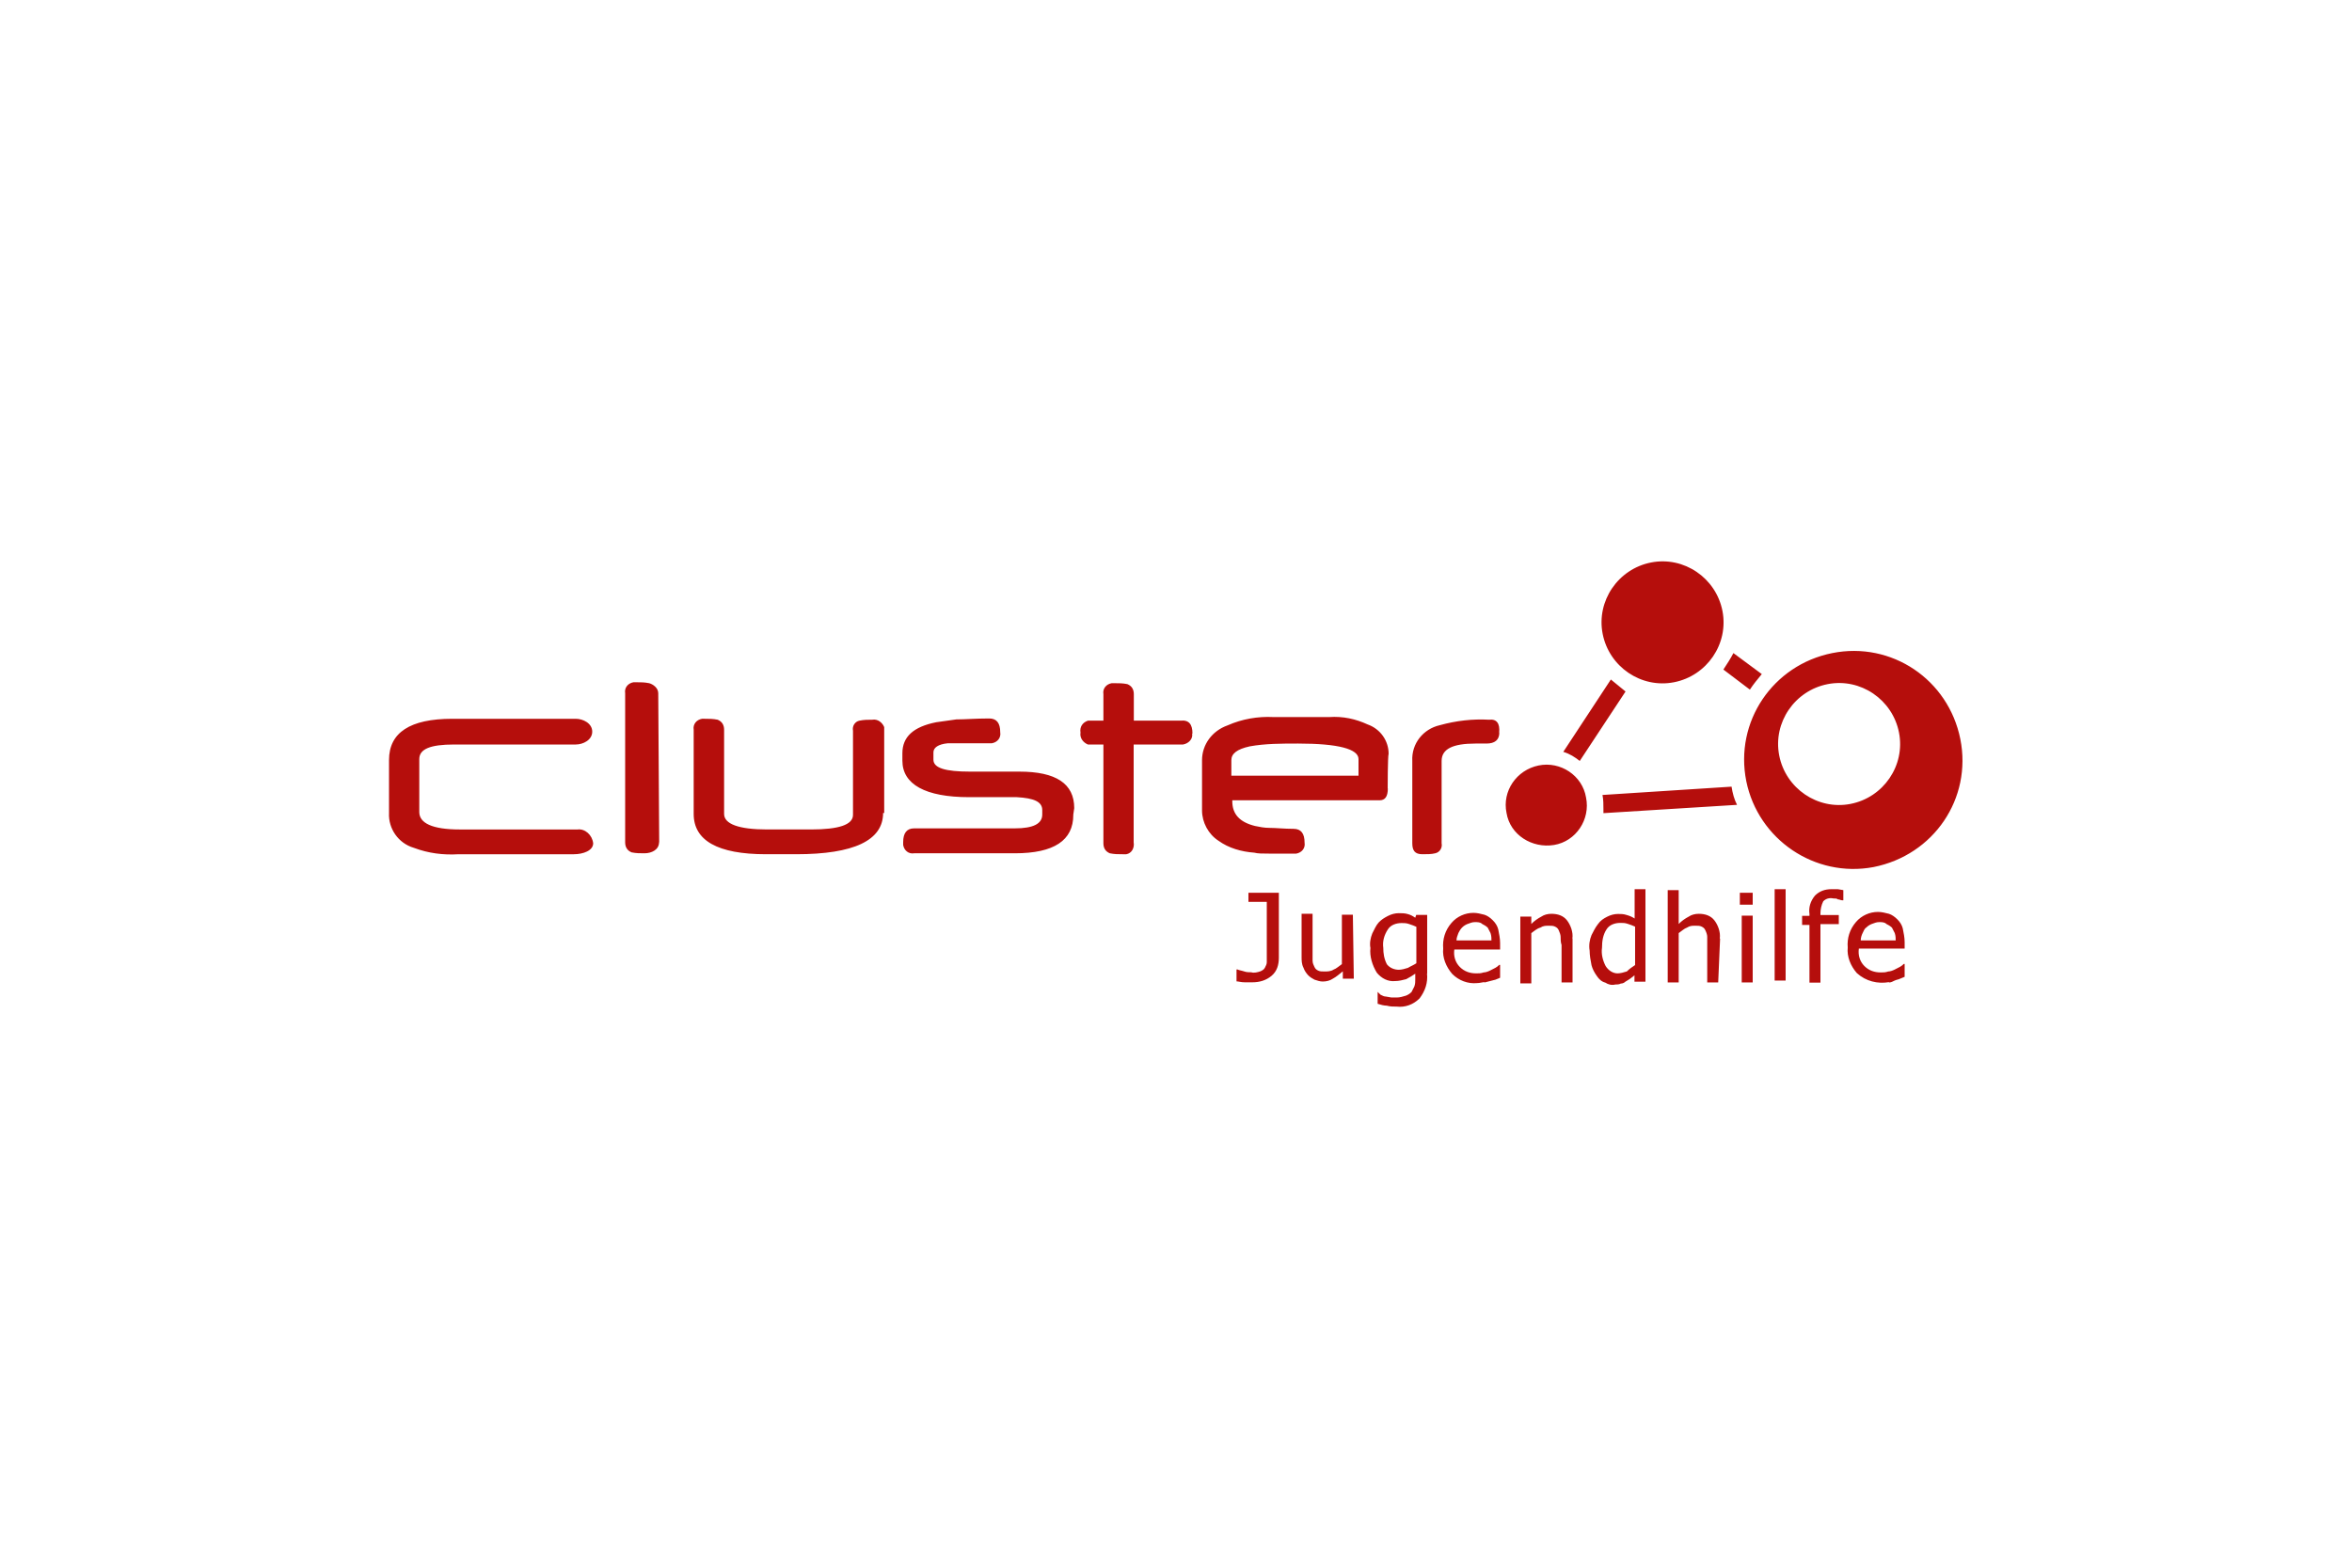 <?xml version="1.0" encoding="UTF-8"?>
<svg id="Ebene_1" data-name="Ebene 1" xmlns="http://www.w3.org/2000/svg" viewBox="0 0 150 100">
	<defs>
		<style>
			.cls-1 {
				fill: #b50e0c;
			}
		</style>
	</defs>
	<path class="cls-1" d="m37.83,53.79c0,.47-.64.7-1.23.7h-7.35c-.99.06-1.93-.06-2.86-.41-.99-.29-1.63-1.23-1.58-2.22v-3.38c0-1.75,1.34-2.63,4.03-2.63h7.88c.47,0,1.05.29,1.05.82s-.58.82-1.05.82h-7.76c-1.52,0-2.22.29-2.22.93v3.38c0,.7.82,1.11,2.57,1.11h7.53c.47-.06.93.35.99.88Zm4.2-.06c0,.47-.47.7-.93.7-.29,0-.53,0-.82-.06-.29-.12-.41-.35-.41-.64v-9.51c-.06-.35.18-.64.53-.7h.18c.29,0,.53,0,.82.06.23.06.58.29.58.64,0,0,.06,9.51.06,9.51Zm14.29-1.87c0,1.75-1.87,2.63-5.54,2.63h-1.93c-3.09,0-4.61-.88-4.61-2.57v-5.37c-.06-.35.18-.64.53-.7h.18c.29,0,.53,0,.82.06.29.12.41.35.41.64v5.37c0,.64.93.99,2.74.99h2.8c1.75,0,2.68-.29,2.68-.93v-5.37c-.06-.29.12-.58.41-.64s.53-.06.82-.06c.35-.06.64.18.76.47v5.48h-.06Zm12.13.12c0,1.63-1.23,2.45-3.73,2.45h-6.42c-.35.06-.64-.18-.7-.53v-.18c0-.58.23-.88.7-.88h6.42c1.17,0,1.75-.29,1.75-.88v-.29c0-.53-.53-.76-1.63-.82h-3.03c-2.8,0-4.26-.82-4.26-2.33v-.47c0-1.05.7-1.69,2.16-1.98.41-.06.82-.12,1.28-.18.58,0,1.23-.06,2.1-.06.47,0,.7.29.7.88.06.35-.18.64-.53.7h-2.8c-.64.06-.93.29-.93.58v.47c0,.53.76.76,2.33.76h3.15c2.33,0,3.5.76,3.5,2.33,0,0-.06.41-.06.41Zm7.58-5.19c.06.35-.23.64-.58.7h-3.15v6.24c.06.35-.12.7-.47.76h-.23c-.29,0-.53,0-.82-.06-.29-.12-.41-.35-.41-.64v-6.3h-.99c-.29-.12-.53-.41-.47-.76-.06-.35.12-.64.47-.76h.99v-1.69c-.06-.35.18-.64.53-.7h.18c.29,0,.53,0,.82.06.29.12.41.35.41.64v1.69h2.98c.53-.06.76.23.76.82Zm12.48,3.5c0,.53-.18.76-.53.76h-9.39v.06c0,.82.47,1.34,1.46,1.58.29.06.58.12.93.12.41,0,.93.06,1.52.06.47,0,.7.29.7.88.06.35-.18.64-.53.7h-1.75c-.41,0-.7,0-.93-.06-.82-.06-1.63-.29-2.28-.76-.64-.41-1.05-1.17-1.05-1.93v-3.21c0-.99.64-1.87,1.63-2.22.93-.41,1.93-.58,2.92-.53h3.56c.88-.06,1.69.12,2.45.47.82.29,1.34,1.05,1.34,1.87-.06.17-.06,2.22-.06,2.22h0Zm-1.87-.82v-1.05c0-.64-1.28-.99-3.85-.99-1.05,0-2.1,0-3.09.18-.82.18-1.17.47-1.17.88v.99h8.11Zm8.98-2.74c0,.47-.29.7-.82.7h-.7c-1.46,0-2.16.35-2.16,1.11v5.25c.06.29-.12.58-.41.64-.23.06-.53.06-.82.06-.47,0-.64-.23-.64-.7v-5.25c-.06-1.11.7-2.04,1.75-2.28,1.05-.29,2.1-.41,3.15-.35.47-.06.7.23.64.82Zm29.4.41c-.76-3.79-4.38-6.24-8.17-5.48s-6.24,4.38-5.48,8.17c.76,3.73,4.38,6.18,8.11,5.48,3.85-.76,6.3-4.38,5.54-8.17Zm-7,4.14c-2.1.41-4.14-.99-4.55-3.09s.99-4.14,3.09-4.55,4.14.99,4.55,3.09-.99,4.14-3.09,4.55Zm-12.72-15.4c2.1-.41,4.14.99,4.55,3.09.41,2.1-.99,4.14-3.09,4.55-2.1.41-4.14-.99-4.55-3.09s.99-4.14,3.09-4.55Zm-7.18,12.95c1.4-.29,2.8.64,3.03,2.04.29,1.4-.64,2.8-2.04,3.03s-2.8-.64-3.03-2.04c-.29-1.4.64-2.74,2.04-3.03Zm4.61-5.48l-3.03,4.61c.41.12.76.35,1.05.58l2.92-4.43c-.29-.23-.58-.47-.93-.76Zm9.63-.35l-1.81-1.34c-.18.35-.41.7-.64,1.05l1.69,1.28c.23-.35.47-.64.76-.99Zm-1.93,7.18l-8.23.53c.06.29.06.64.06.93v.23l8.52-.53c-.18-.35-.29-.76-.35-1.17Zm-28.88,6.77h-1.93v.58h1.17v3.85c0,.12-.06.23-.12.35-.06.12-.18.18-.29.23-.18.06-.41.12-.58.06-.18,0-.29,0-.47-.06s-.29-.06-.41-.12h-.06v.76c.12,0,.29.06.53.06h.47c.47,0,.88-.12,1.23-.41s.47-.7.47-1.17c0,0,0-4.14,0-4.14Zm4.73,1.4h-.7v3.15c-.18.12-.35.29-.53.35-.18.12-.41.12-.58.12s-.29,0-.41-.06-.18-.12-.23-.23-.12-.23-.12-.41v-2.98h-.7v2.74c0,.23,0,.47.12.7.06.18.18.35.29.47s.29.23.41.29c.18.06.35.12.53.12.23,0,.47-.06.64-.18.23-.12.41-.29.64-.47v.47h.7l-.06-4.08h0Zm8.4,4.32l.7-.18.29-.12v-.82h-.06c-.06.06-.12.12-.23.18l-.35.18c-.12.06-.29.12-.41.12-.18.06-.29.06-.47.06-.41,0-.76-.12-1.05-.41s-.41-.7-.35-1.11h2.92v-.41c0-.29-.06-.58-.12-.88-.06-.23-.18-.41-.35-.58-.18-.18-.35-.29-.53-.35-.23-.06-.47-.12-.7-.12-.53,0-1.05.23-1.4.64-.41.47-.58,1.05-.53,1.63-.06.58.18,1.17.58,1.63.41.41.99.64,1.58.58.18,0,.35-.06.47-.06Zm5.6-2.8c.06-.41-.12-.88-.35-1.17-.23-.29-.58-.41-.99-.41-.23,0-.47.06-.64.18-.23.12-.47.29-.64.47v-.47h-.7v4.26h.7v-3.21c.18-.12.35-.29.58-.35.18-.12.35-.12.53-.12s.29,0,.41.06.18.12.23.23.12.29.12.41c0,.18,0,.35.06.53v2.39h.7v-2.8Zm4.67-3.15h-.7v1.87c-.18-.12-.35-.18-.53-.23-.18-.06-.35-.06-.53-.06-.23,0-.47.06-.7.18s-.41.23-.58.47c-.18.23-.29.47-.41.7-.12.29-.18.64-.12.99,0,.29.06.64.12.93.06.23.18.47.35.7.12.18.29.35.53.41.18.12.41.18.64.12.12,0,.23,0,.35-.06.12,0,.23-.06.29-.12.12-.06.18-.12.29-.18.06-.06.18-.12.29-.23v.41h.7v-5.89h0Zm4.73,3.15c.06-.41-.12-.88-.35-1.17-.23-.29-.58-.41-.99-.41-.23,0-.47.06-.64.18-.23.12-.47.29-.64.47v-2.16h-.7v5.89h.7v-3.15c.18-.12.35-.29.53-.35.18-.12.35-.12.53-.12s.29,0,.41.06.18.12.23.23c.06.12.12.29.12.41v2.92h.7l.12-2.8h0Zm2.1-1.46h-.7v4.26h.7v-4.26Zm0-1.46h-.82v.76h.82v-.76Zm2.1-.23h-.7v5.83h.7v-5.83Zm3.68.06l-.35-.06h-.41c-.41,0-.76.12-1.05.41-.29.35-.41.76-.35,1.17v.12h-.47v.58h.47v3.68h.7v-3.73h1.17v-.58h-1.17v-.12c0-.23.06-.53.18-.76.18-.18.41-.23.64-.18.12,0,.23,0,.29.06.12,0,.18.06.29.06h.06v-.64Zm2.92,5.89c.12,0,.23-.06.35-.12.12-.06.23-.06.35-.12l.29-.12v-.82h-.06c-.06.06-.12.12-.23.18l-.35.18c-.12.06-.29.12-.41.12-.18.06-.29.06-.47.06-.41,0-.76-.12-1.05-.41s-.41-.7-.35-1.11h2.92v-.41c0-.29-.06-.58-.12-.88-.06-.23-.18-.41-.35-.58s-.35-.29-.53-.35c-.23-.06-.47-.12-.7-.12-.53,0-1.05.23-1.4.64-.41.47-.58,1.05-.53,1.63-.06.58.18,1.17.58,1.63.58.53,1.34.7,2.04.58h0Zm-29.46-.58v-3.73h-.7l-.06.18c-.18-.12-.29-.18-.47-.23-.18-.06-.41-.06-.58-.06-.23,0-.47.06-.7.18-.23.12-.41.23-.58.41s-.29.47-.41.7c-.12.29-.18.64-.12.93-.06.53.12,1.11.41,1.58.29.35.7.58,1.17.53.23,0,.47-.06.7-.12.23-.12.41-.23.58-.35v.35c0,.18,0,.29-.06.47l-.18.35c-.12.12-.23.18-.35.23-.18.06-.41.12-.58.12h-.35l-.35-.06c-.12,0-.23-.06-.35-.12l-.18-.18v.76c.18.06.41.12.58.12.23.06.41.06.64.06.53.06,1.05-.12,1.46-.53.35-.47.53-.99.47-1.58Zm-.7-.64c-.18.12-.35.18-.53.29-.18.06-.41.12-.58.12-.29,0-.58-.12-.76-.35-.18-.35-.23-.7-.23-1.05-.06-.41.06-.82.29-1.17.18-.29.53-.41.88-.41.18,0,.29,0,.47.06s.35.12.47.18v2.33Zm2.57-1.46c0-.18.06-.29.12-.47.06-.12.12-.23.23-.35.12-.12.23-.18.35-.23.18-.06.29-.12.47-.12s.35,0,.47.12c.12.06.23.12.35.23l.18.35c.06.18.06.35.06.47h-2.22Zm10.85,1.98c-.18.06-.41.12-.58.12-.29,0-.58-.18-.76-.47-.18-.35-.29-.76-.23-1.17,0-.41.06-.82.29-1.17.18-.29.53-.41.88-.41.18,0,.29,0,.47.06s.35.12.47.18v2.45c-.18.12-.35.23-.53.41h0Zm14.93-1.98c0-.18.06-.35.12-.47.06-.12.12-.29.23-.35.12-.12.23-.18.35-.23.18-.06.29-.12.47-.12s.35,0,.47.12c.12.06.23.12.35.23l.18.35c.06.18.06.35.06.47h-2.22Z"/>
</svg>